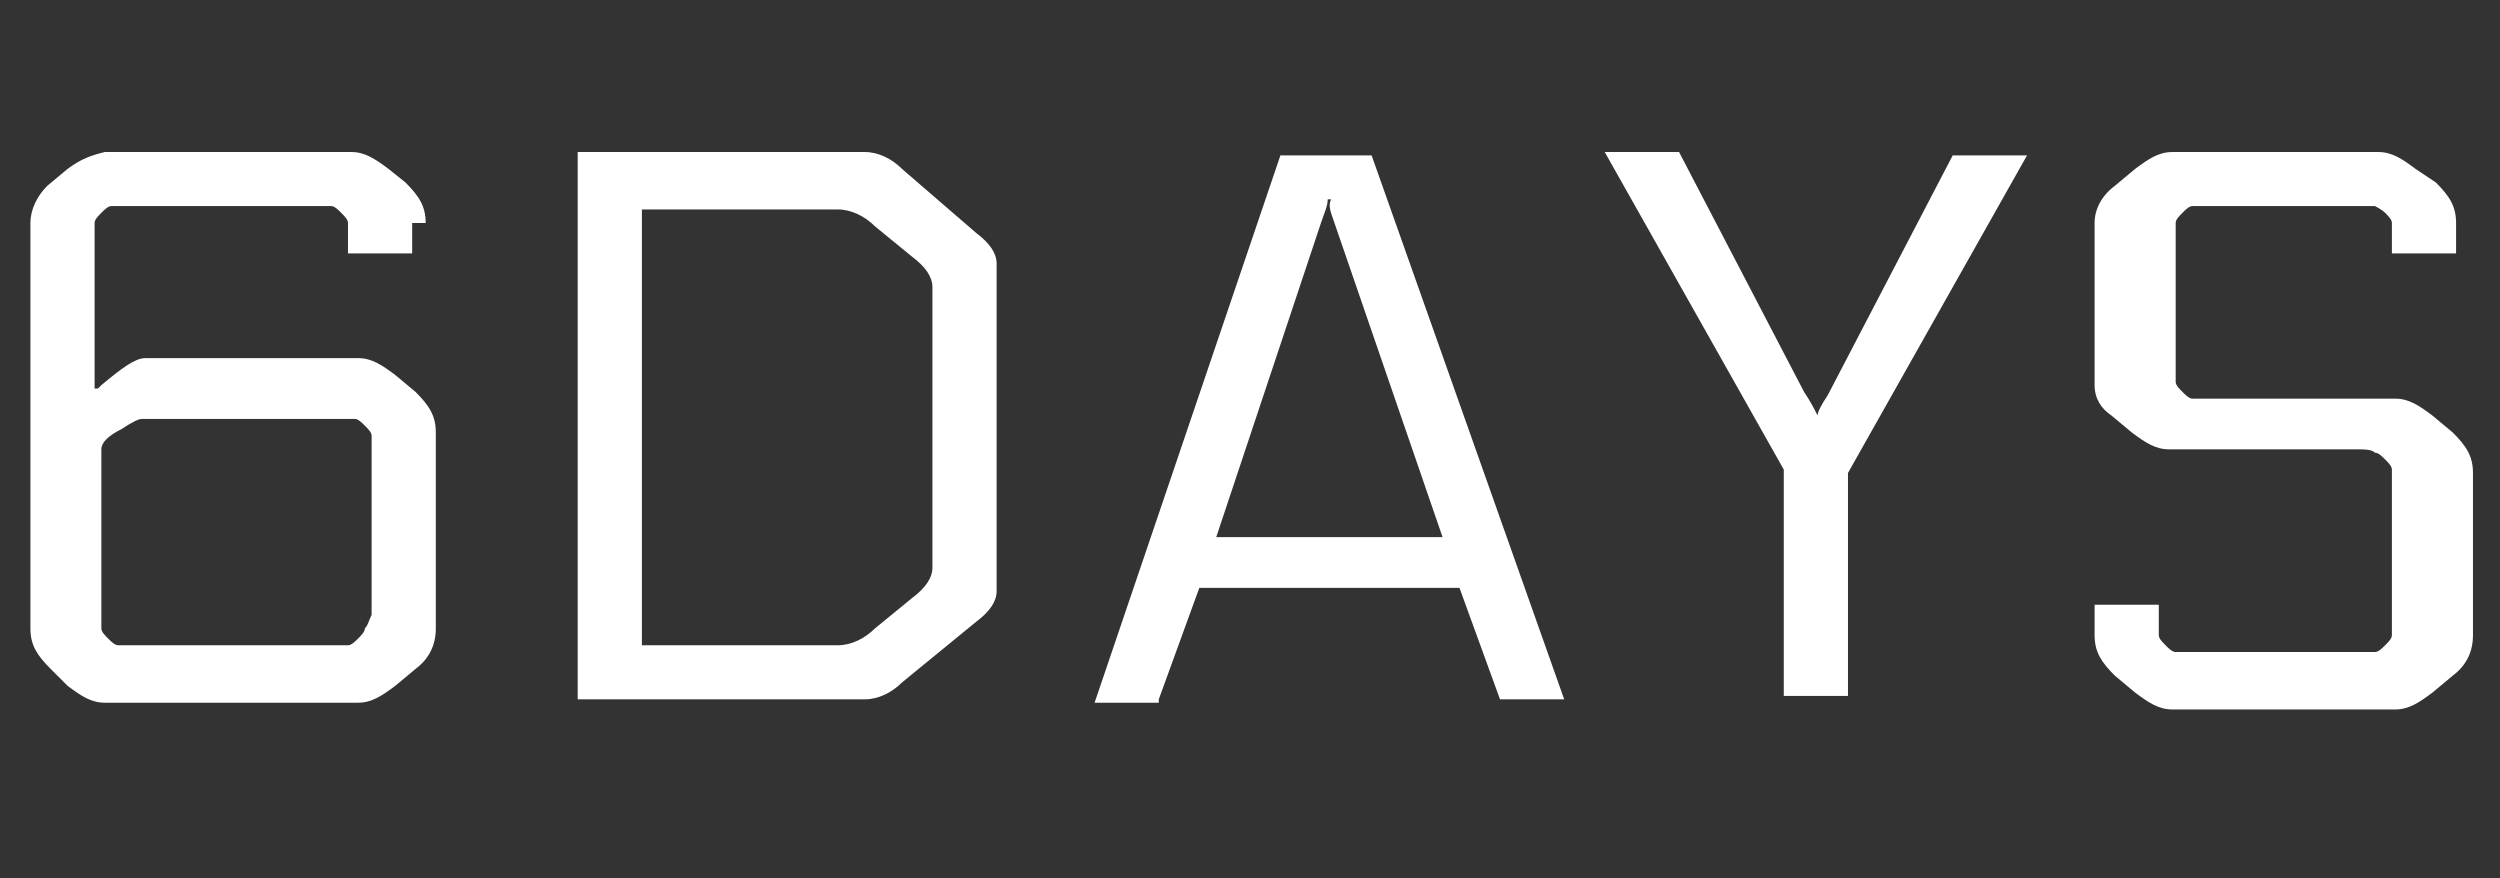 <?xml version="1.0" encoding="utf-8"?>
<!-- Generator: Adobe Illustrator 28.3.0, SVG Export Plug-In . SVG Version: 6.00 Build 0)  -->
<svg version="1.1" id="Layer_1" xmlns="http://www.w3.org/2000/svg" xmlns:xlink="http://www.w3.org/1999/xlink" x="0px" y="0px"
	 viewBox="0 0 74 26" style="enable-background:new 0 0 74 26;" xml:space="preserve">
<rect x="0" y="0" width="74" height="26" fill="#333333" stroke="none"/>
<style type="text/css">
	.st0{fill:#FFFFFF;}
</style>
<g>
	<path class="st0" d="M70.3,13.4c0.1,0,0.2,0.1,0.3,0.2c0.1,0.1,0.2,0.2,0.2,0.3c0,0.1,0,0.2,0,0.5v3.9c0,0.2,0,0.4,0,0.5
		c0,0.1-0.1,0.2-0.2,0.3c-0.1,0.1-0.2,0.2-0.3,0.2c-0.1,0-0.3,0-0.5,0h-4.9c-0.3,0-0.5,0-0.5,0c-0.1,0-0.2-0.1-0.3-0.2
		c-0.1-0.1-0.2-0.2-0.2-0.3c0-0.1,0-0.2,0-0.5v-0.4h-1.9v0.9c0,0.5,0.2,0.8,0.6,1.2l0.6,0.5c0.4,0.3,0.7,0.5,1.1,0.5h6.6
		c0.4,0,0.7-0.2,1.1-0.5l0.6-0.5c0.4-0.3,0.6-0.7,0.6-1.2v-4.8c0-0.5-0.2-0.8-0.6-1.2l-0.6-0.5c-0.4-0.3-0.7-0.5-1.1-0.5h-5.5
		c-0.3,0-0.5,0-0.5,0c-0.1,0-0.2-0.1-0.3-0.2c-0.1-0.1-0.2-0.2-0.2-0.3c0-0.1,0-0.2,0-0.5V7.1c0-0.2,0-0.4,0-0.5
		c0-0.1,0.1-0.2,0.2-0.3c0.1-0.1,0.2-0.2,0.3-0.2c0.1,0,0.3,0,0.5,0h4.4c0.3,0,0.5,0,0.5,0s0.2,0.1,0.3,0.2c0.1,0.1,0.2,0.2,0.2,0.3
		c0,0.1,0,0.2,0,0.5v0.4h1.9V6.6c0-0.5-0.2-0.8-0.6-1.2L71.5,5c-0.4-0.3-0.7-0.5-1.1-0.5h-6.1c-0.4,0-0.7,0.2-1.1,0.5l-0.6,0.5
		C62.2,5.8,62,6.2,62,6.6v4.8c0,0.4,0.2,0.7,0.5,0.9l0.6,0.5c0.4,0.3,0.7,0.5,1.1,0.5h5.5C70,13.3,70.2,13.3,70.3,13.4z M53.8,12.3
		L53.8,12.3c-0.1-0.2-0.2-0.4-0.4-0.7l-3.7-7.1h-2.2l5.3,9.4v6.7h1.9V14L60,4.6h-2.2l-3.7,7.1C53.9,12,53.8,12.2,53.8,12.3z
		 M39.5,6.6l3.2,9.3H36l3.1-9.3c0.1-0.3,0.2-0.5,0.2-0.7h0.1C39.3,6.1,39.4,6.3,39.5,6.6z M34.3,20.7l1.2-3.3h7.7l1.2,3.3h1.9
		L40.6,4.6h-2.7l-5.5,16.2H34.3z M27,17.7l-1.1,0.9c-0.3,0.3-0.7,0.5-1.1,0.5H19V6.2h5.8c0.4,0,0.8,0.2,1.1,0.5L27,7.6
		c0.4,0.3,0.6,0.6,0.6,0.9v8.3C27.6,17.1,27.4,17.4,27,17.7z M25.6,20.7c0.4,0,0.8-0.2,1.1-0.5l2.2-1.8c0.4-0.3,0.6-0.6,0.6-0.9V7.8
		c0-0.3-0.2-0.6-0.6-0.9L26.7,5c-0.3-0.3-0.7-0.5-1.1-0.5h-8.5v16.2H25.6z M10.8,18.6c0,0.1-0.1,0.2-0.2,0.3
		c-0.1,0.1-0.2,0.2-0.3,0.2c-0.1,0-0.3,0-0.5,0H4c-0.3,0-0.5,0-0.5,0c-0.1,0-0.2-0.1-0.3-0.2c-0.1-0.1-0.2-0.2-0.2-0.3
		c0-0.1,0-0.2,0-0.5v-4.8c0-0.2,0.2-0.4,0.6-0.6c0.3-0.2,0.5-0.3,0.6-0.3s0.3,0,0.6,0h5.2c0.3,0,0.5,0,0.5,0c0.1,0,0.2,0.1,0.3,0.2
		c0.1,0.1,0.2,0.2,0.2,0.3s0,0.2,0,0.5v4.8C10.9,18.4,10.9,18.5,10.8,18.6z M12.6,6.6c0-0.5-0.2-0.8-0.6-1.2L11.5,5
		c-0.4-0.3-0.7-0.5-1.1-0.5H3.1C2.7,4.6,2.4,4.7,2,5L1.4,5.5C1.1,5.8,0.9,6.2,0.9,6.6v12c0,0.5,0.2,0.8,0.6,1.2L2,20.3
		c0.4,0.3,0.7,0.5,1.1,0.5h7.5c0.4,0,0.7-0.2,1.1-0.5l0.6-0.5c0.4-0.3,0.6-0.7,0.6-1.2v-5.8c0-0.5-0.2-0.8-0.6-1.2l-0.6-0.5
		c-0.4-0.3-0.7-0.5-1.1-0.5H4.3c-0.3,0-0.7,0.3-1.3,0.8l-0.1,0.1H2.8V7.1c0-0.2,0-0.4,0-0.5c0-0.1,0.1-0.2,0.2-0.3
		c0.1-0.1,0.2-0.2,0.3-0.2s0.3,0,0.5,0h5.5c0.3,0,0.5,0,0.5,0c0.1,0,0.2,0.1,0.3,0.2c0.1,0.1,0.2,0.2,0.2,0.3c0,0.1,0,0.2,0,0.5v0.4
		h1.9V6.6z"/>
</g>
</svg>

